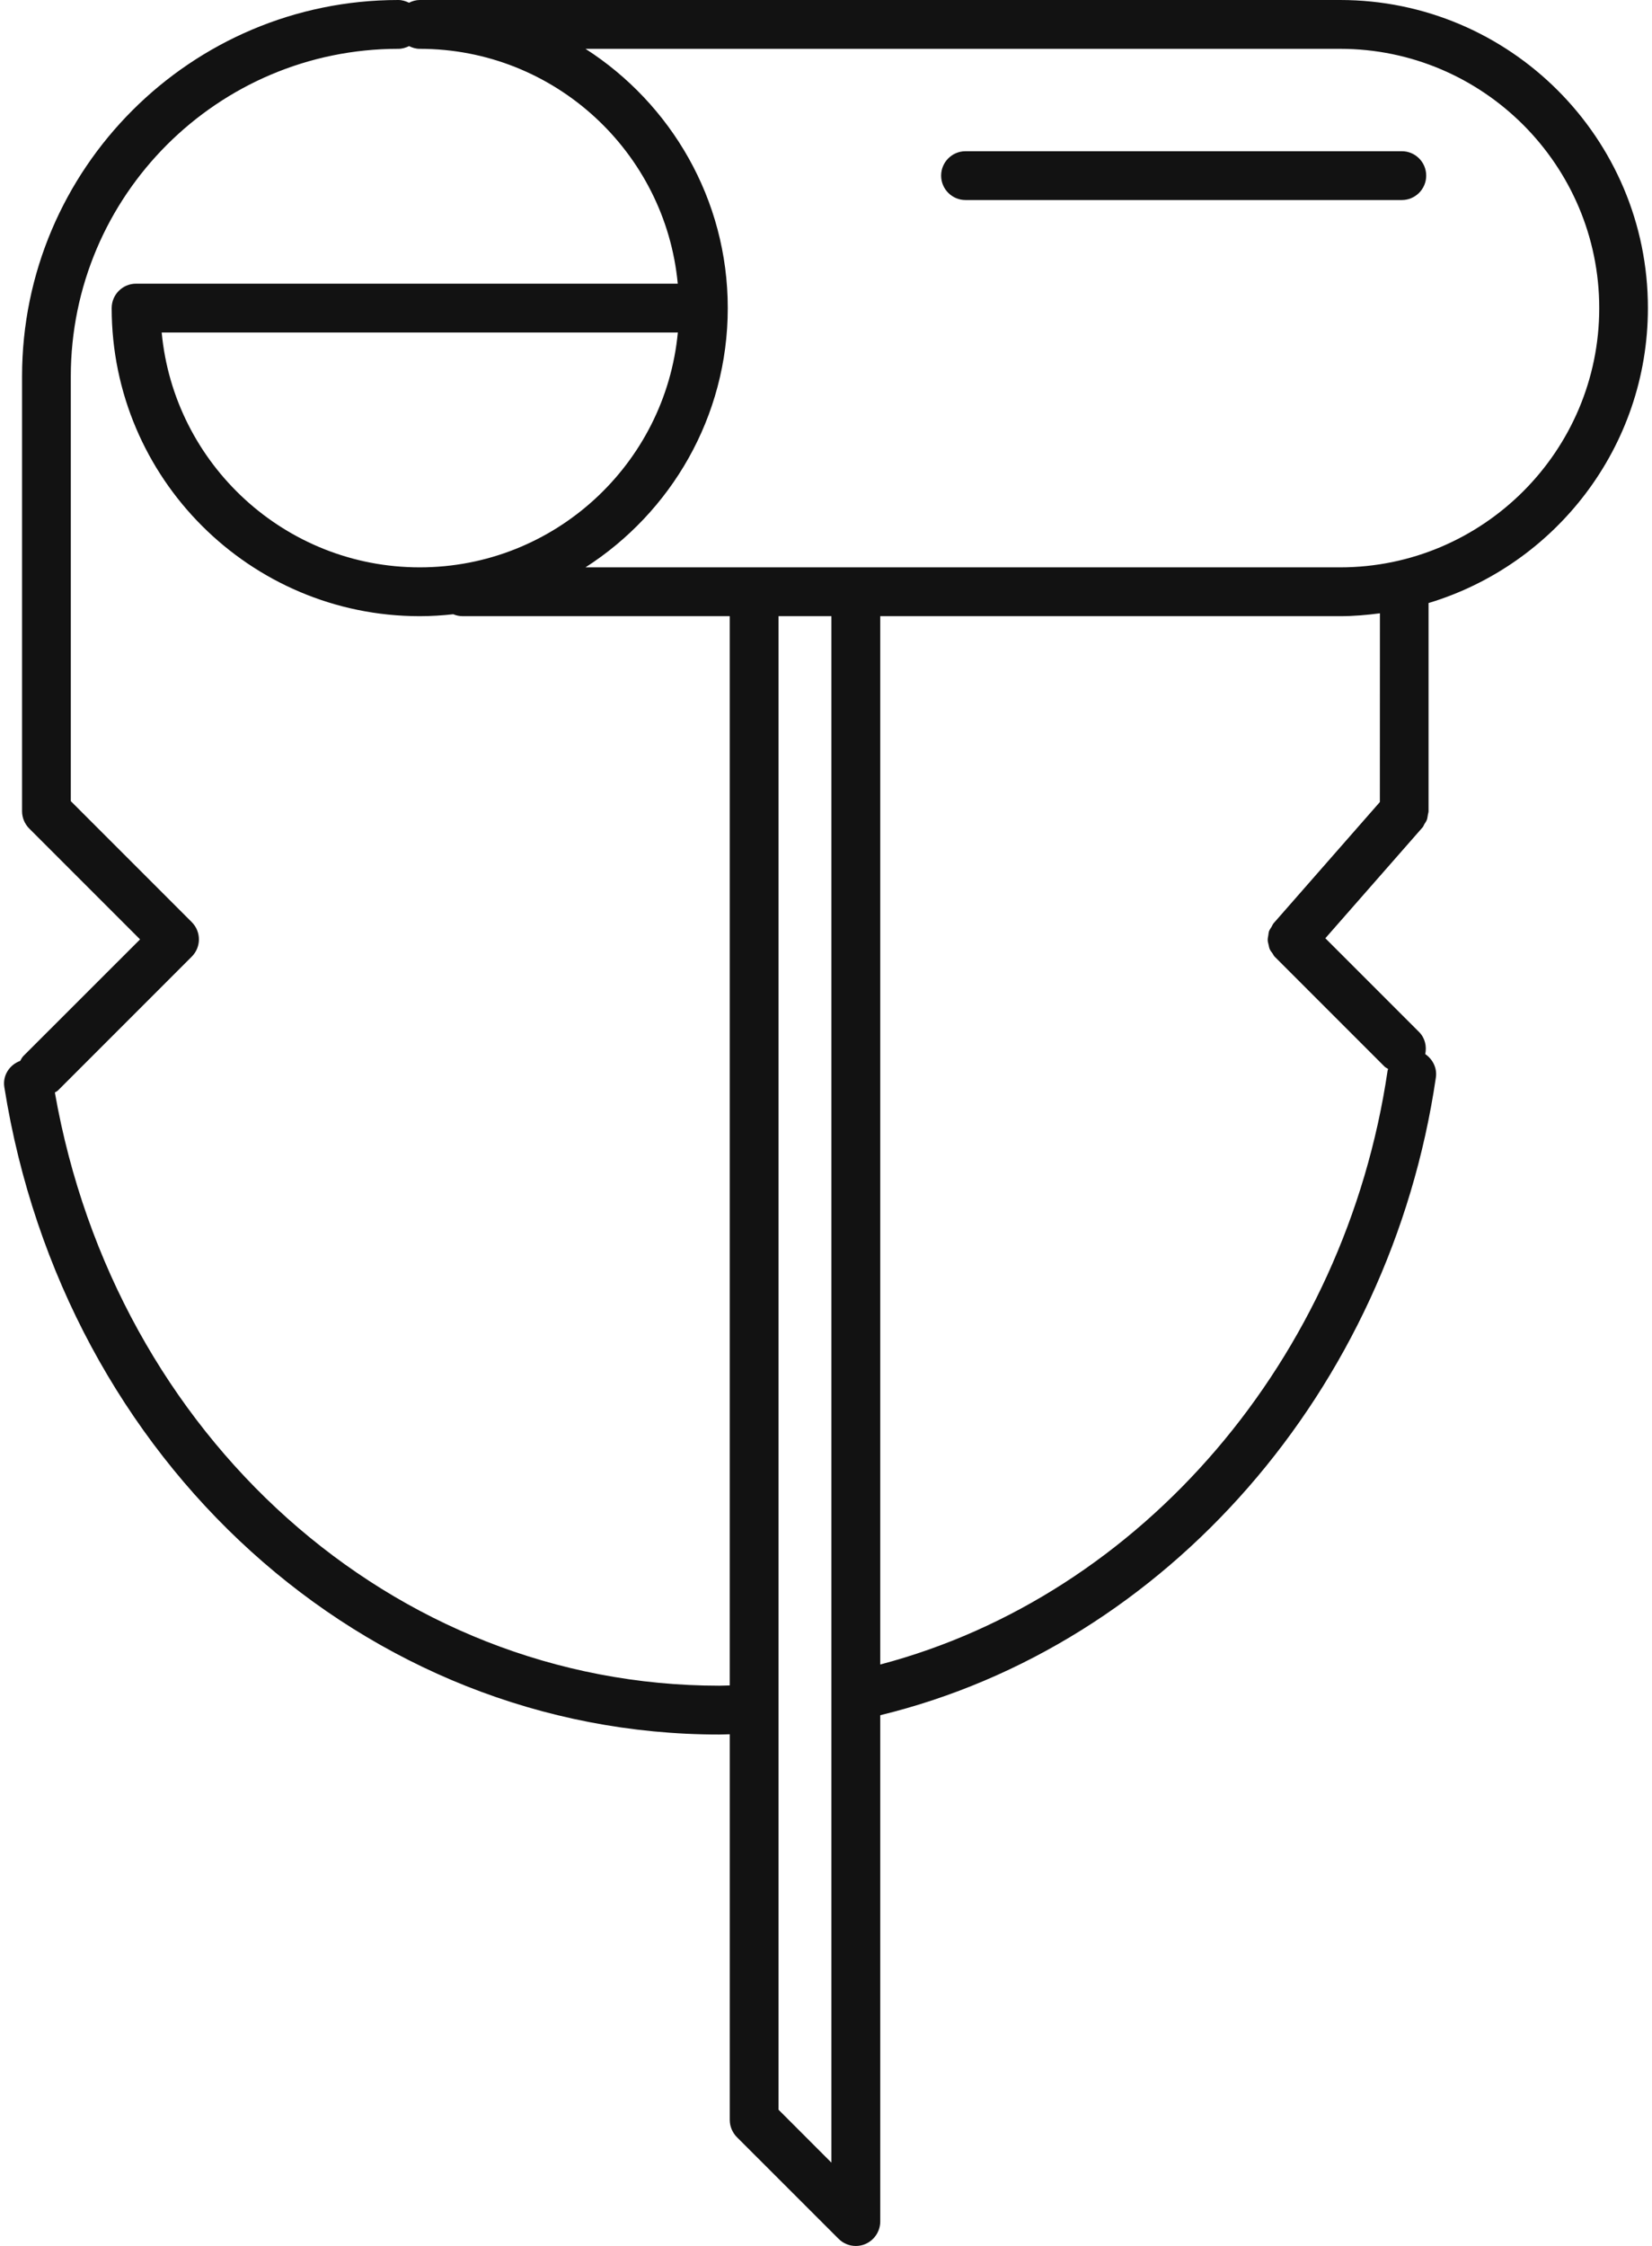 <svg xmlns="http://www.w3.org/2000/svg" width="245" height="333" viewBox="0 0 245 333" fill="none"><path d="M3.485 156.553C3.264 156.774 3.141 157.042 2.993 157.292C1.407 157.878 0.361 159.46 0.644 161.19C9.472 216.797 54.072 257.17 106.686 257.17C107.207 257.17 107.71 257.138 108.228 257.13V314.309C108.228 314.779 108.322 315.25 108.503 315.691C108.691 316.133 108.952 316.535 109.289 316.868L124.368 331.939C124.701 332.276 125.099 332.54 125.54 332.725C125.982 332.91 126.452 333 126.927 333C127.394 333 127.868 332.91 128.306 332.725C129.189 332.356 129.895 331.65 130.264 330.767C130.449 330.325 130.546 329.855 130.546 329.38V254.307C173.047 243.97 206.148 206.026 212.942 159.793C213.166 158.367 212.482 157.046 211.371 156.289C211.61 155.138 211.346 153.904 210.452 153.006L196.556 139.111L210.984 122.66C211.103 122.526 211.15 122.356 211.23 122.211C211.371 121.99 211.52 121.788 211.614 121.538C211.697 121.295 211.719 121.042 211.766 120.785C211.791 120.611 211.86 120.456 211.86 120.275V89.41C230.653 83.753 244.392 66.296 244.392 45.679C244.414 20.494 223.924 0 198.735 0H62.249C61.673 0 61.141 0.163 60.663 0.405C60.167 0.17 59.646 0 59.078 0C28.308 0 3.271 25.033 3.271 55.803V120.278C3.271 120.749 3.366 121.219 3.547 121.661C3.735 122.102 3.995 122.504 4.332 122.837L20.772 139.277L3.485 156.553ZM123.303 91.358V320.643L115.464 312.803V91.358H123.303ZM204.642 118.914L188.883 136.888C188.745 137.048 188.684 137.239 188.582 137.41C188.459 137.619 188.311 137.808 188.213 138.036C188.137 138.26 188.13 138.481 188.09 138.716C188.05 138.941 188 139.169 188.007 139.397C188.014 139.625 188.083 139.846 188.137 140.077C188.191 140.302 188.213 140.53 188.318 140.747C188.412 140.968 188.571 141.145 188.716 141.351C188.825 141.514 188.901 141.702 189.046 141.847L205.337 158.139C205.497 158.298 205.703 158.37 205.869 158.497C205.844 158.588 205.793 158.66 205.786 158.751C199.495 201.458 169.377 236.539 130.546 246.789V91.358H198.746C200.755 91.358 202.72 91.184 204.65 90.931L204.642 118.914ZM198.739 7.239C219.928 7.239 237.175 24.486 237.175 45.679C237.175 66.875 219.931 84.119 198.739 84.119H86.833C99.498 75.989 107.931 61.815 107.931 45.679C107.931 29.543 99.498 15.369 86.833 7.239H198.739ZM62.249 84.119C42.269 84.119 25.811 68.808 23.979 49.298H100.345C100.41 49.298 100.464 49.298 100.526 49.295C98.69 68.804 82.225 84.119 62.249 84.119ZM59.078 7.239C59.65 7.239 60.185 7.076 60.663 6.837C61.141 7.073 61.662 7.239 62.249 7.239C82.229 7.239 98.687 22.553 100.515 42.063C100.453 42.063 100.399 42.059 100.334 42.059H20.182C18.184 42.059 16.562 43.681 16.562 45.679C16.562 70.868 37.053 91.358 62.241 91.358C63.925 91.358 65.582 91.253 67.222 91.072C67.656 91.257 68.13 91.358 68.634 91.358H108.224V249.891C107.707 249.898 107.2 249.931 106.682 249.931C58.26 249.931 17.12 213.058 8.136 161.979C8.288 161.874 8.466 161.809 8.603 161.672L28.438 141.836C29.854 140.417 29.854 138.133 28.438 136.718L10.5 118.78V55.806C10.507 29.029 32.289 7.239 59.078 7.239Z" fill="#121212"></path><path d="M143.194 29.659H207.894C209.895 29.659 211.513 28.038 211.513 26.04C211.513 24.041 209.895 22.42 207.894 22.42H143.194C141.196 22.42 139.574 24.041 139.574 26.04C139.574 28.038 141.196 29.659 143.194 29.659Z" fill="#121212"></path></svg>